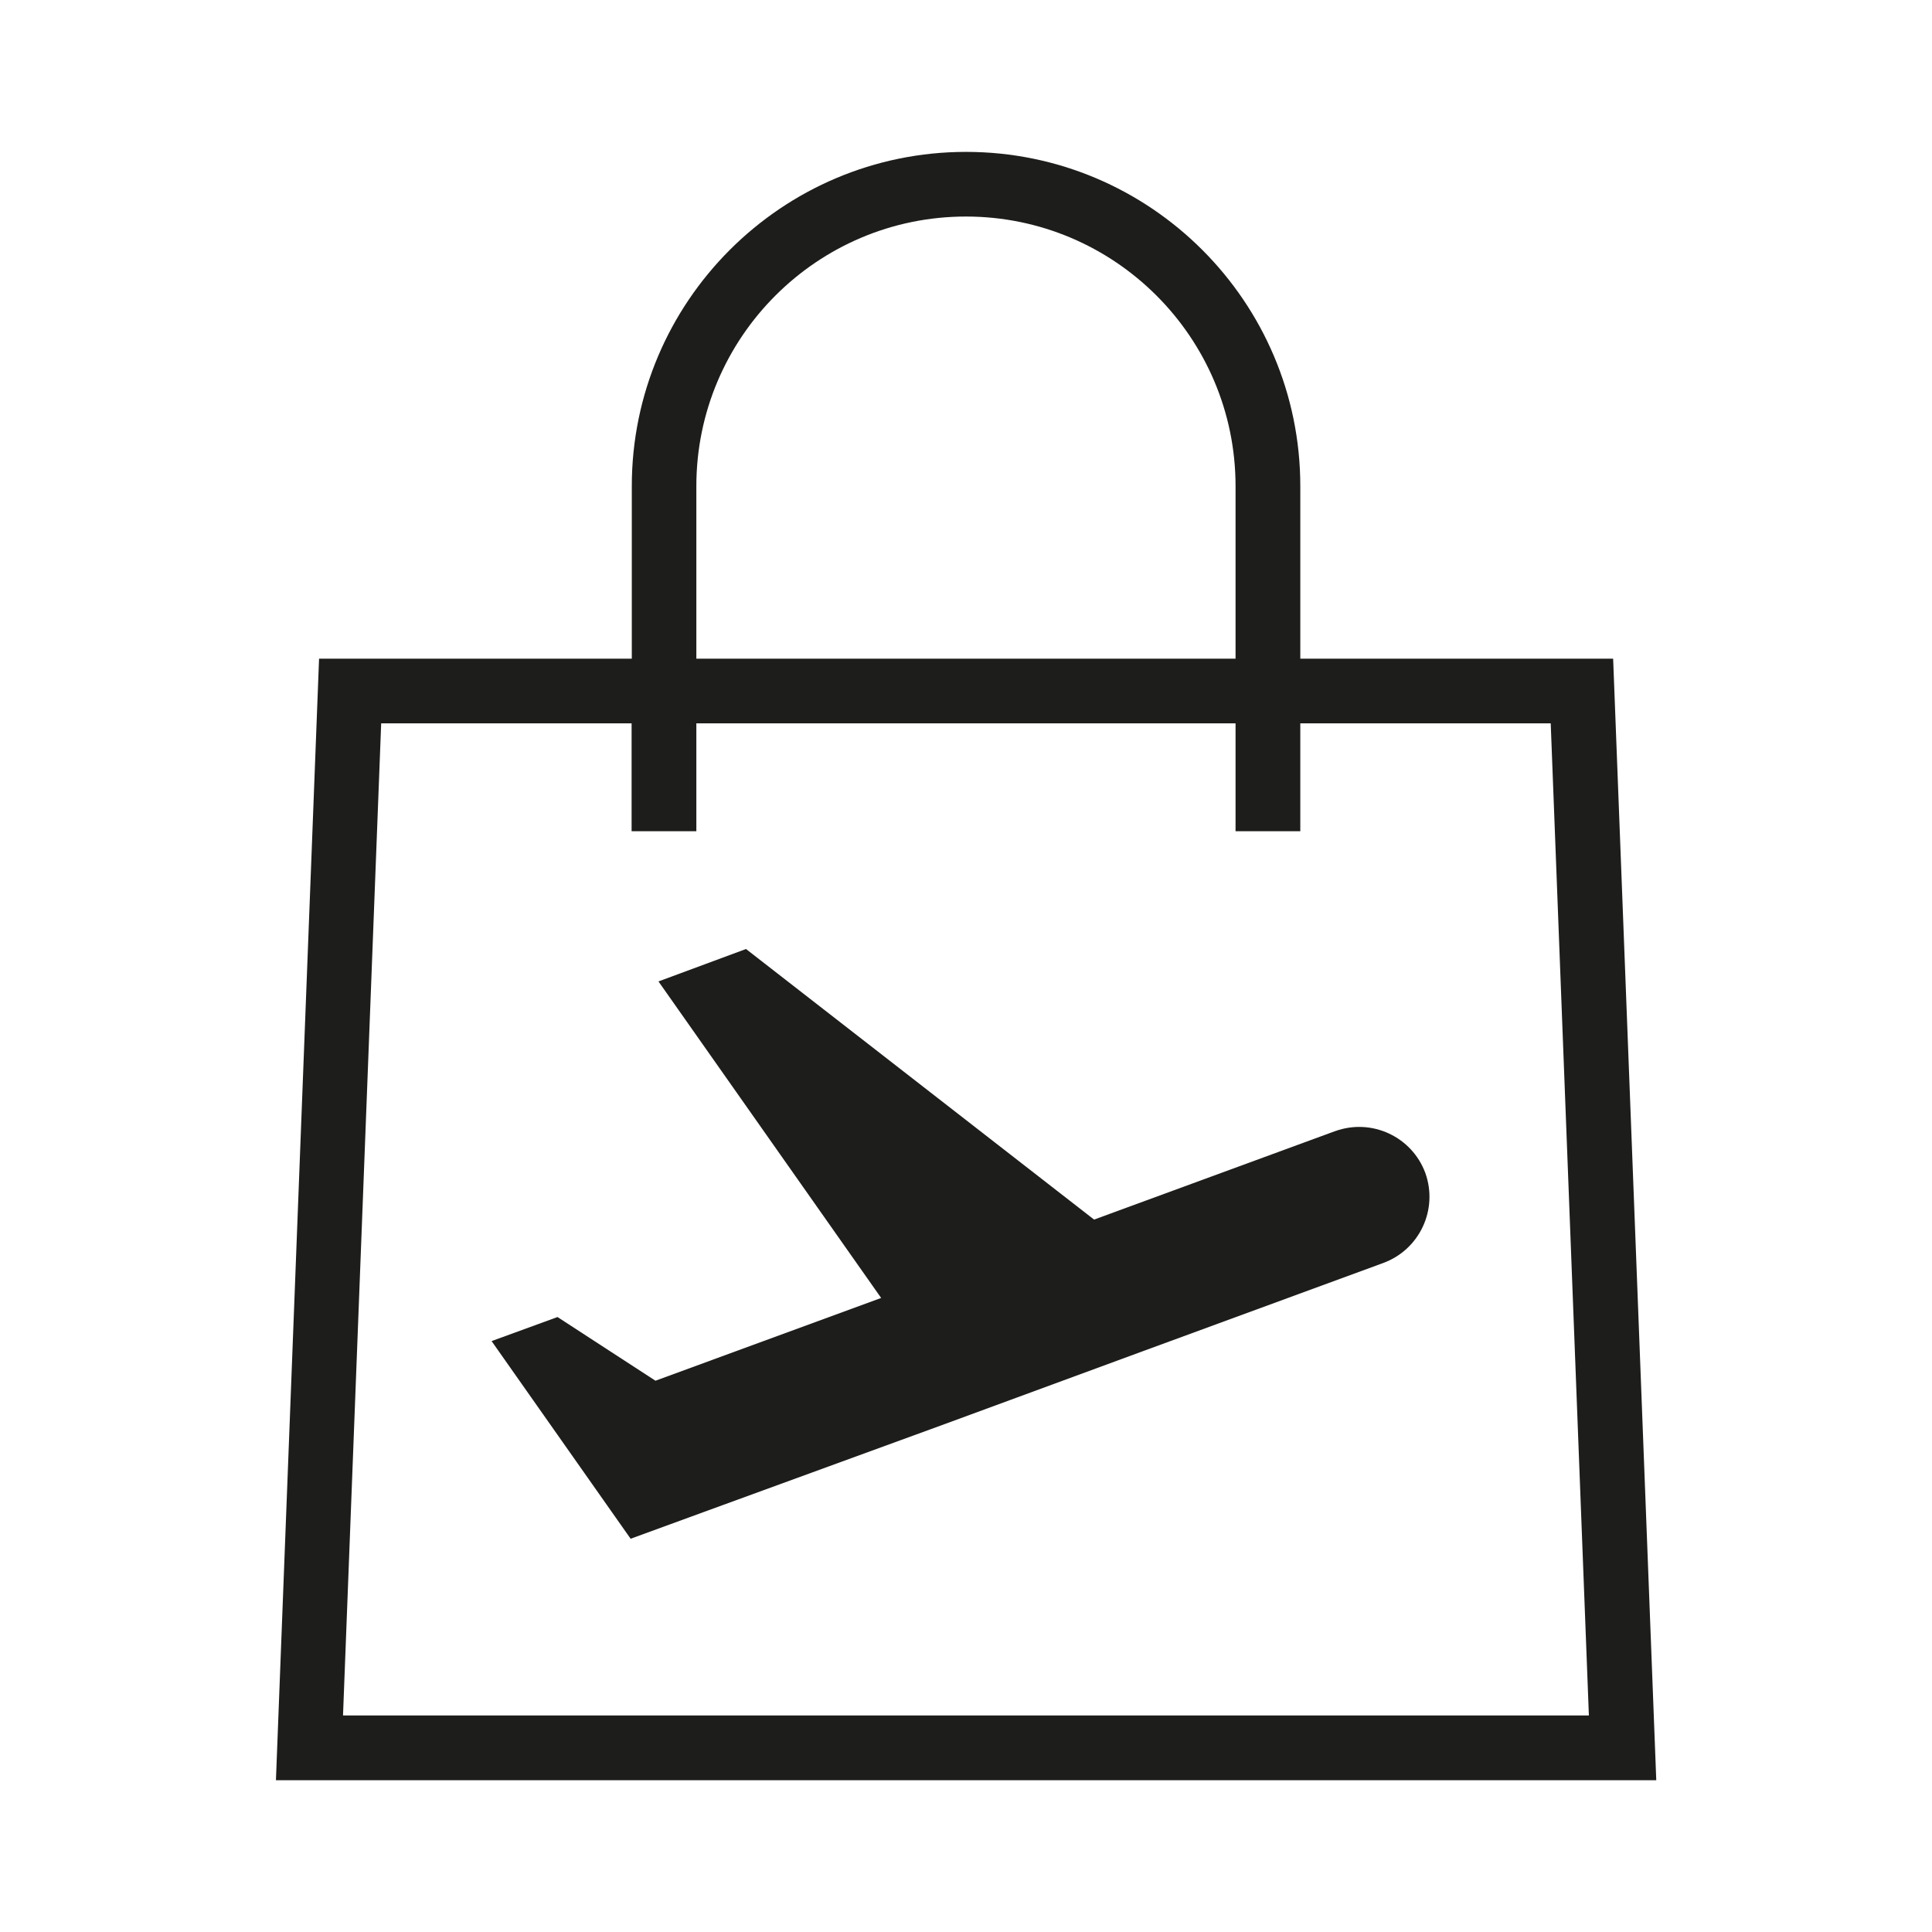 <?xml version="1.0" encoding="UTF-8"?>
<svg id="Ebene_2" xmlns="http://www.w3.org/2000/svg" version="1.1" viewBox="0 0 198.43 198.43">
  <!-- Generator: Adobe Illustrator 29.2.1, SVG Export Plug-In . SVG Version: 2.1.0 Build 116)  -->
  <defs>
    <style>
      .st0 {
        fill: #1d1d1b;
      }
    </style>
  </defs>
  <path class="st0" d="M165.67,67.65h-32.12v-17.72c0-18.93-15.4-34.33-34.33-34.33s-34.33,15.4-34.33,34.33v17.72h-32.12l-4.43,115.19h141.77l-4.43-115.19ZM71.52,49.93c0-15.27,12.42-27.69,27.69-27.69s27.69,12.42,27.69,27.69v17.72h-55.38v-17.72ZM35.23,176.19l3.92-101.9h25.72v11.08h6.65v-11.08h55.38v11.08h6.65v-11.08h25.72l3.92,101.9H35.23Z"/>
  <path class="st0" d="M137.14,116.17l-24.77,9.09-35.75-27.79-8.99,3.33,22.87,32.51-23.18,8.5-10.06-6.54-6.77,2.47,14.28,20.3,7.47-2.73,24.8-9.05,20.28-7.46,24.77-9.09c3.72-1.38,5.64-5.49,4.3-9.24-1.38-3.72-5.49-5.64-9.24-4.3Z"/>
</svg>